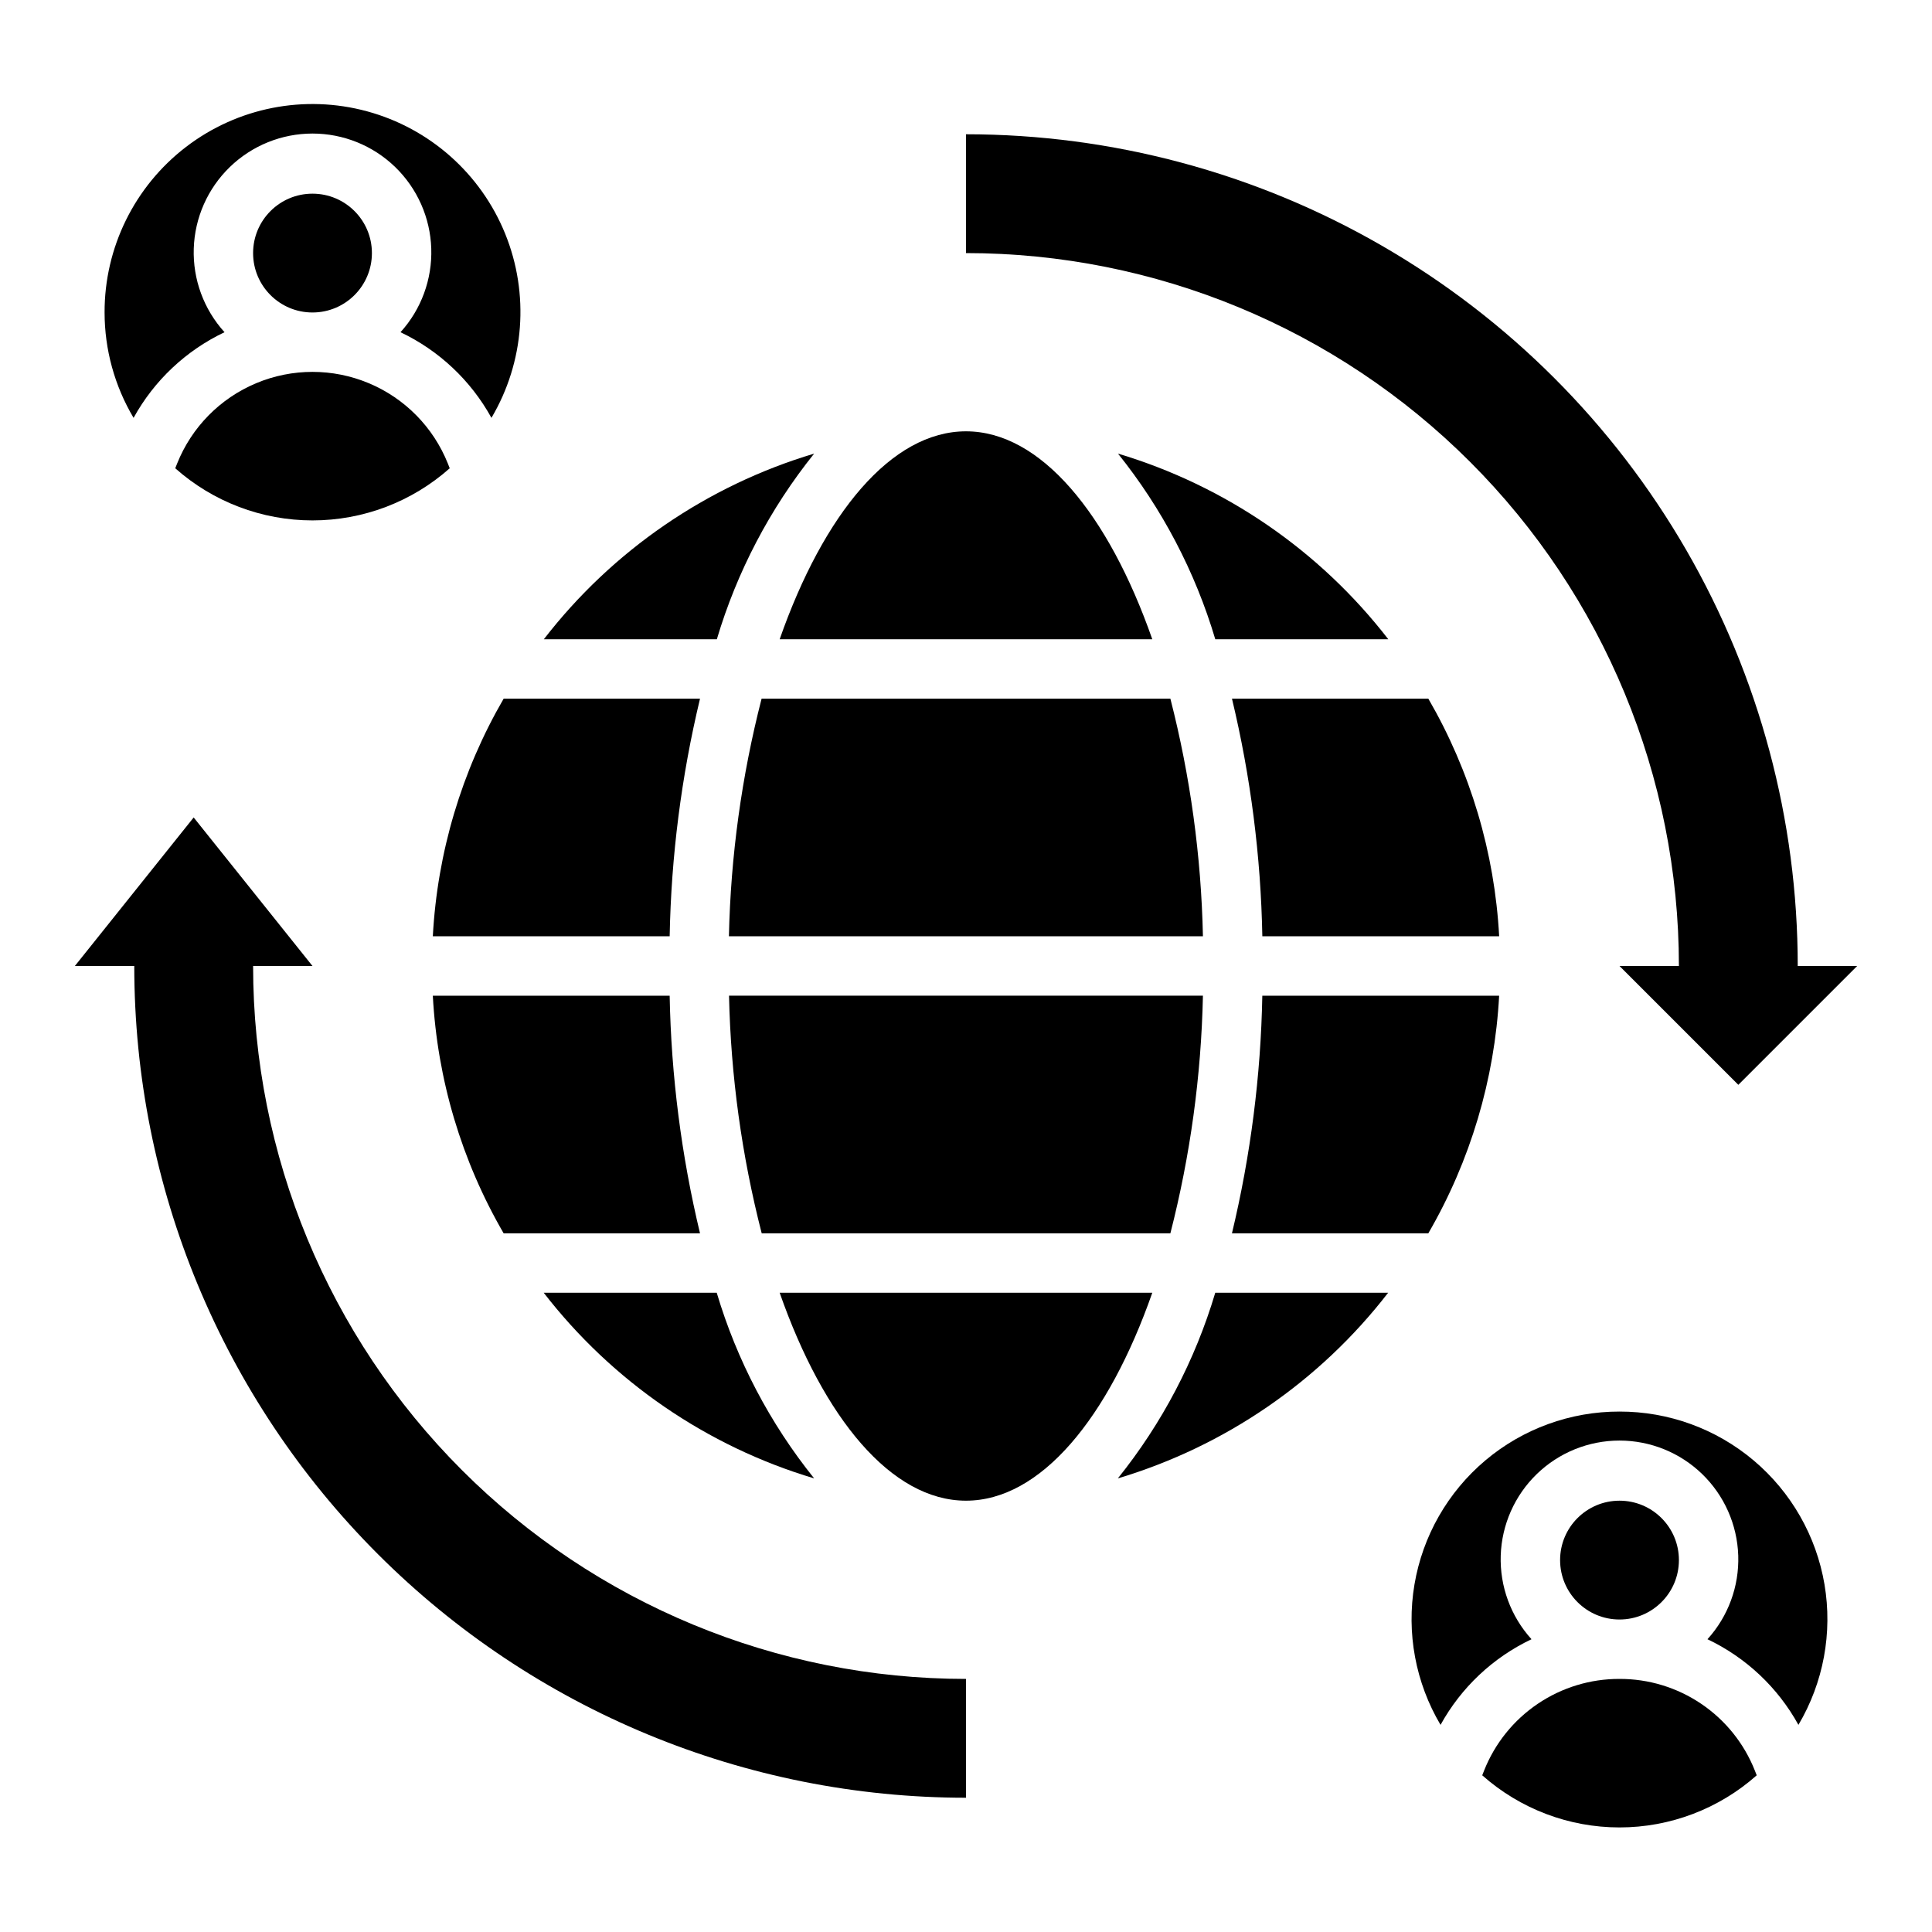 <?xml version="1.0" encoding="UTF-8"?>
<!-- Uploaded to: SVG Repo, www.svgrepo.com, Generator: SVG Repo Mixer Tools -->
<svg fill="#000000" width="800px" height="800px" version="1.1" viewBox="144 144 512 512" xmlns="http://www.w3.org/2000/svg">
 <g>
  <path d="m511.91 313.41c-18.148-23.484-43.203-40.688-71.633-49.199 11.695 14.578 20.453 31.285 25.785 49.199z"/>
  <path d="m454.16 329.15h-108.33c-5.289 20.594-8.195 41.723-8.66 62.977h125.62c-0.453-21.25-3.348-42.383-8.629-62.977z"/>
  <path d="m522.52 329.15h-52.035c4.949 20.641 7.648 41.758 8.047 62.977h62.762c-1.188-22.18-7.625-43.762-18.773-62.977z"/>
  <path d="m329.51 329.15h-52.035c-11.148 19.215-17.582 40.797-18.773 62.977h62.766c0.398-21.219 3.094-42.336 8.043-62.977z"/>
  <path d="m470.48 470.85h52.035c11.148-19.211 17.586-40.797 18.773-62.977h-62.762c-0.398 21.219-3.098 42.336-8.047 62.977z"/>
  <path d="m462.79 407.87h-125.59c0.465 21.254 3.371 42.383 8.66 62.977h108.3c5.281-20.594 8.176-41.723 8.629-62.977z"/>
  <path d="m329.51 470.85c-4.949-20.641-7.644-41.758-8.043-62.977h-62.766c1.191 22.18 7.625 43.766 18.773 62.977z"/>
  <path d="m359.76 535.79c-11.711-14.574-20.48-31.281-25.82-49.199h-45.848c18.16 23.488 43.223 40.695 71.668 49.199z"/>
  <path d="m350.62 486.59c11.645 33.25 29.598 55.105 49.375 55.105 19.773 0 37.73-21.852 49.375-55.105z"/>
  <path d="m449.37 313.41c-11.645-33.25-29.598-55.105-49.375-55.105-19.773 0-37.73 21.852-49.375 55.105z"/>
  <path d="m440.24 535.79c28.43-8.508 53.484-25.715 71.633-49.199h-45.816c-5.34 17.918-14.109 34.625-25.816 49.199z"/>
  <path d="m359.76 264.21c-28.434 8.512-53.484 25.715-71.637 49.199h45.848c5.332-17.914 14.09-34.621 25.789-49.199z"/>
  <path d="m190.94 266.84-0.496 1.258c10.023 8.902 22.965 13.816 36.367 13.816 13.406 0 26.348-4.914 36.371-13.816l-0.496-1.258c-3.848-9.617-11.391-17.285-20.941-21.285-9.555-4.004-20.312-4.004-29.863 0-9.551 4-17.098 11.668-20.941 21.285z"/>
  <path d="m242.56 211.07c0 8.695-7.051 15.742-15.746 15.742s-15.742-7.047-15.742-15.742c0-8.695 7.047-15.746 15.742-15.746s15.746 7.051 15.746 15.746"/>
  <path d="m203.5 232.04c-5.492-6.051-8.418-14.004-8.152-22.176 0.262-8.172 3.695-15.918 9.566-21.605 5.875-5.688 13.73-8.867 21.902-8.867 8.176 0 16.031 3.18 21.906 8.867 5.871 5.688 9.305 13.434 9.566 21.605 0.266 8.172-2.66 16.125-8.152 22.176 10.215 4.852 18.645 12.793 24.102 22.695 8.758-14.797 10.105-32.836 3.644-48.773-6.461-15.934-19.992-27.941-36.586-32.457-16.59-4.519-34.34-1.035-47.992 9.426-13.648 10.457-21.637 26.688-21.59 43.883 0.004 9.832 2.66 19.477 7.684 27.922 5.453-9.902 13.887-17.844 24.102-22.695z"/>
  <path d="m573.18 518.08c-13.012-0.023-25.613 4.566-35.562 12.953-9.945 8.391-16.598 20.035-18.77 32.863-2.172 12.832 0.277 26.016 6.91 37.211 5.457-9.906 13.887-17.844 24.105-22.695-5.496-6.055-8.418-14.008-8.156-22.18 0.266-8.168 3.695-15.918 9.57-21.605 5.871-5.684 13.727-8.863 21.902-8.863 8.176 0 16.031 3.18 21.902 8.863 5.875 5.688 9.305 13.438 9.57 21.605 0.262 8.172-2.66 16.125-8.156 22.18 10.215 4.852 18.648 12.789 24.105 22.695 6.633-11.195 9.078-24.379 6.91-37.211-2.172-12.828-8.824-24.473-18.773-32.863-9.945-8.387-22.547-12.977-35.559-12.953z"/>
  <path d="m588.93 557.44c0 8.695-7.047 15.746-15.742 15.746-8.695 0-15.746-7.051-15.746-15.746s7.051-15.742 15.746-15.742c8.695 0 15.742 7.047 15.742 15.742"/>
  <path d="m573.18 588.93c-7.727-0.023-15.281 2.281-21.684 6.613-6.398 4.332-11.344 10.488-14.191 17.672l-0.496 1.258v0.004c10.027 8.898 22.965 13.812 36.371 13.812 13.402 0 26.344-4.914 36.367-13.812l-0.496-1.258v-0.004c-2.848-7.184-7.793-13.34-14.191-17.672-6.398-4.332-13.953-6.637-21.68-6.613z"/>
  <path d="m211.07 400h15.742l-31.488-39.363-31.488 39.363h15.746c0 58.457 23.223 114.52 64.559 155.86 41.336 41.336 97.398 64.559 155.86 64.559v-31.488c-50.109 0-98.164-19.902-133.59-55.336-35.43-35.43-55.336-83.484-55.336-133.59z"/>
  <path d="m588.93 400h-15.742l31.488 31.488 31.488-31.488h-15.746c0-38.691-10.184-76.703-29.527-110.21-19.348-33.508-47.172-61.332-80.68-80.676-33.508-19.348-71.516-29.531-110.21-29.531v31.488c50.105 0 98.16 19.906 133.59 55.336 35.434 35.43 55.336 83.484 55.336 133.59z"/>
 </g>
</svg>